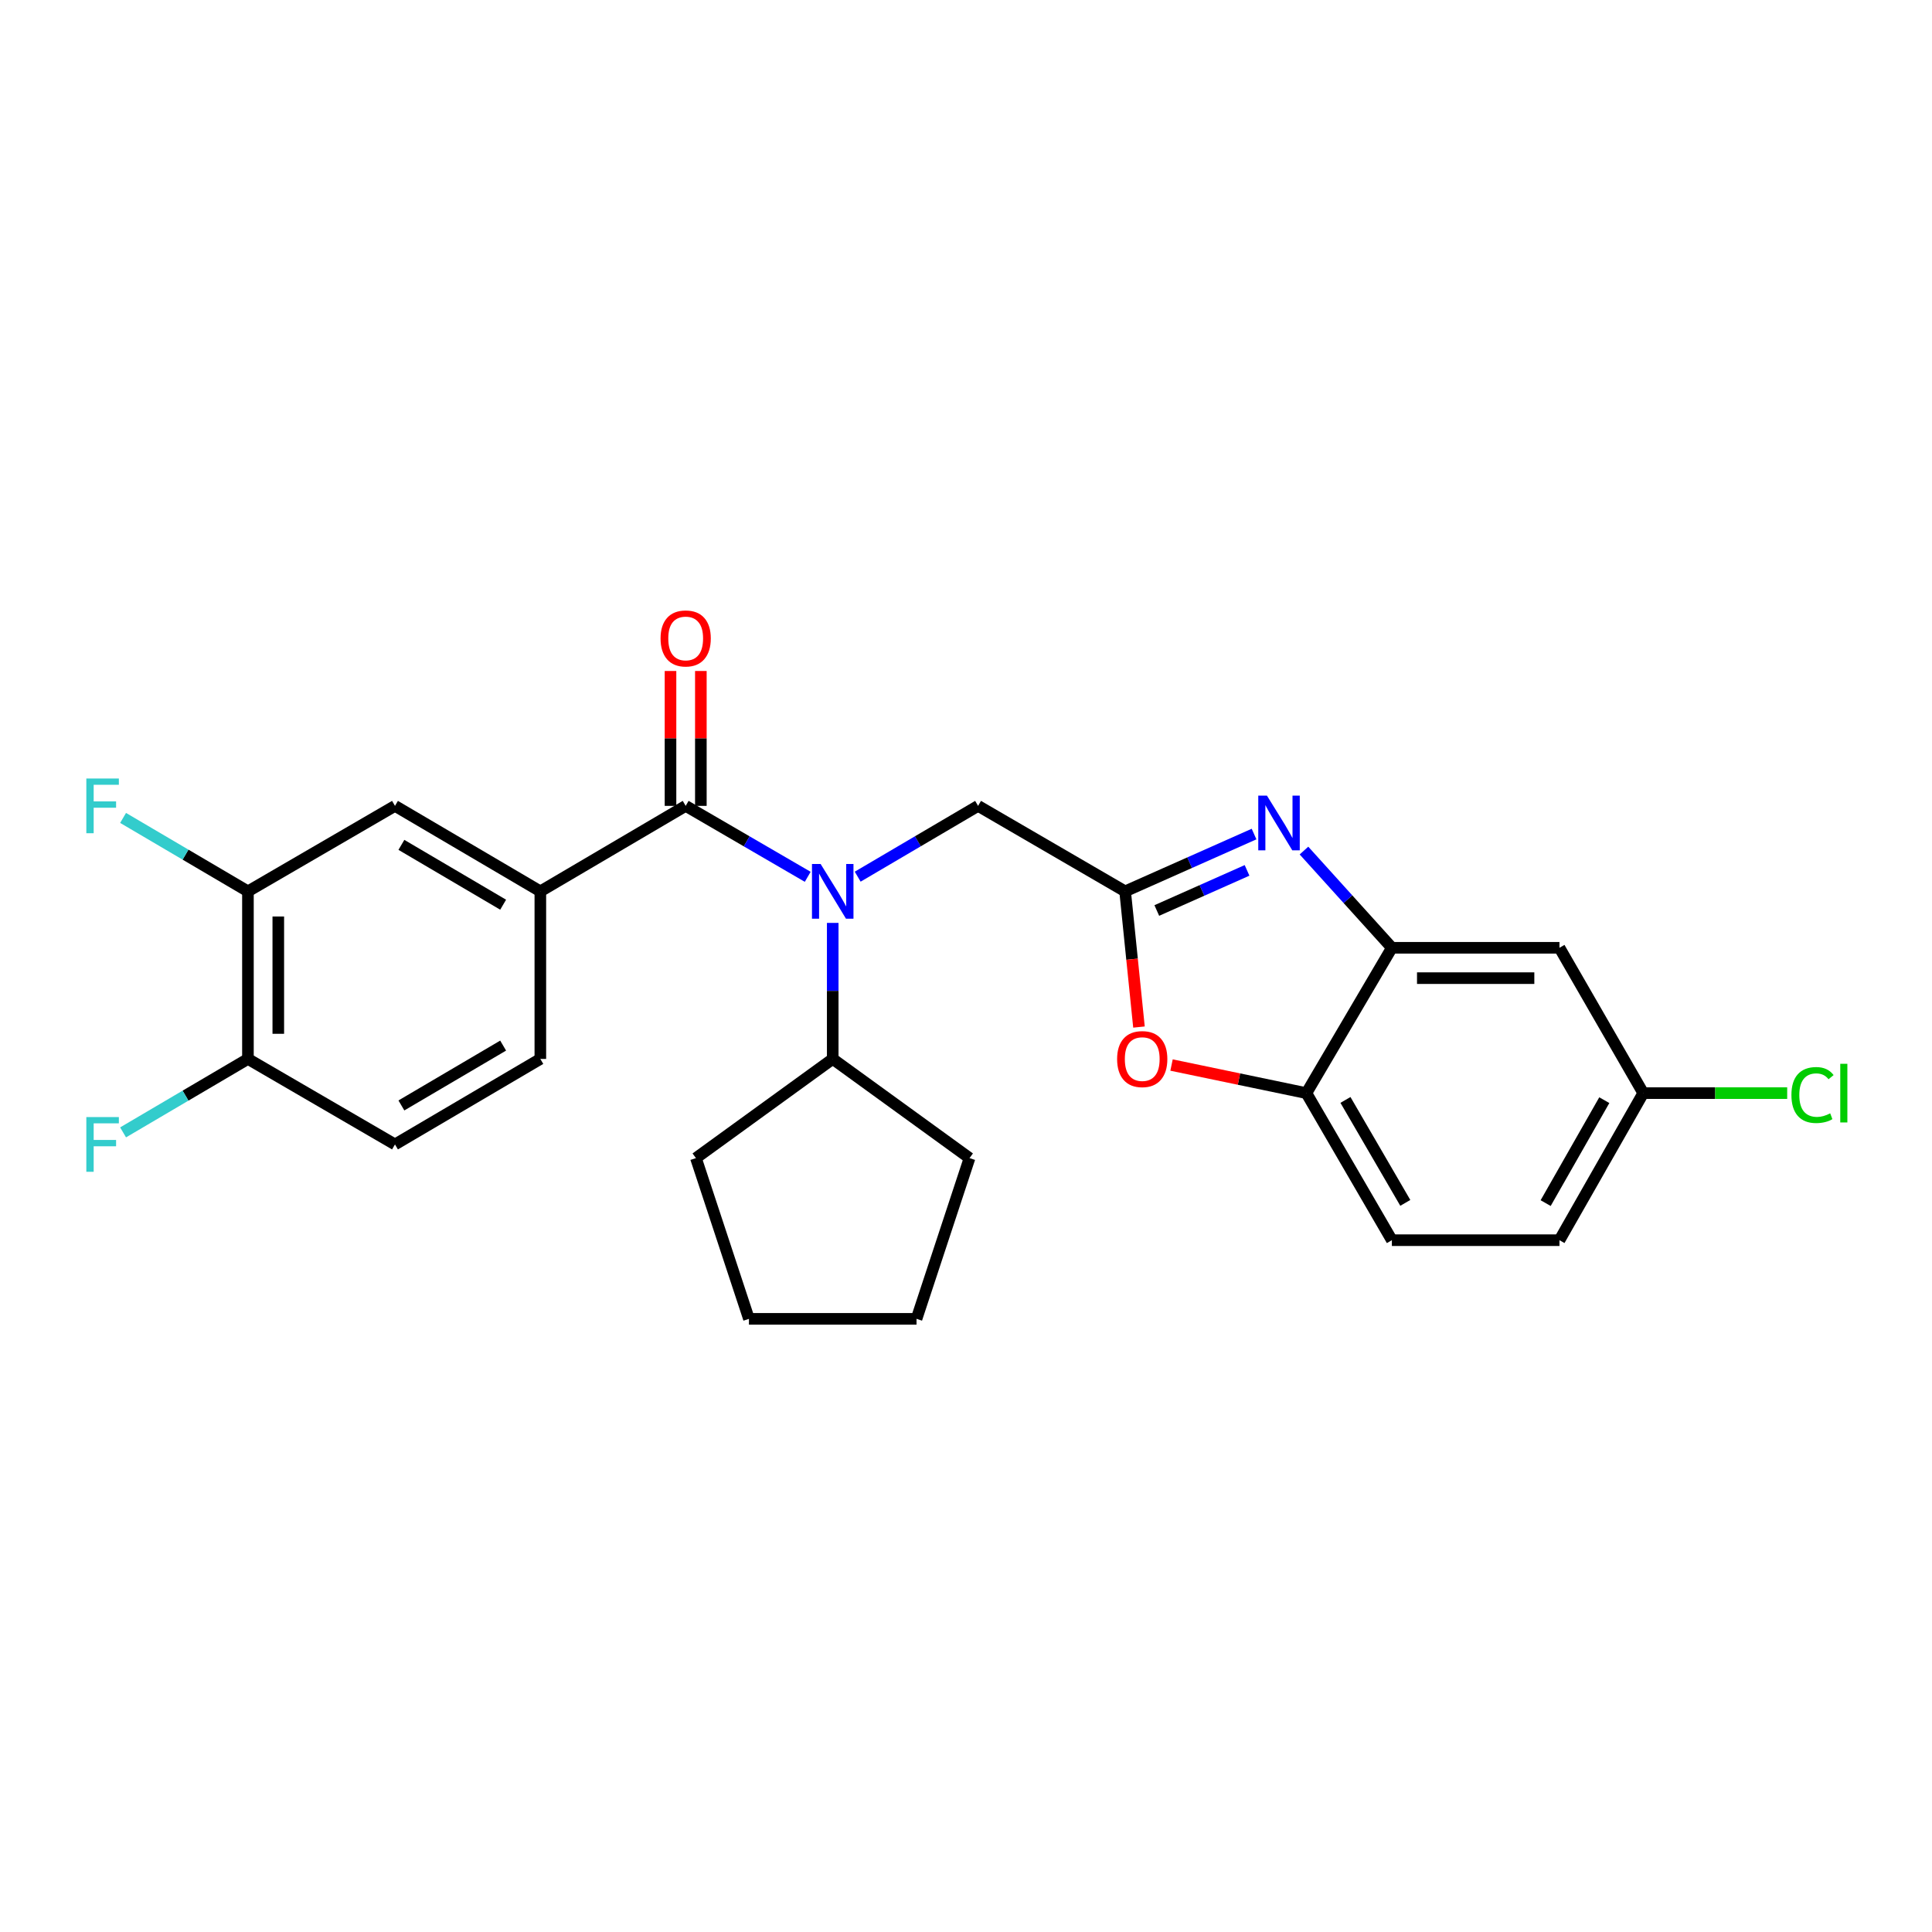 <?xml version='1.0' encoding='iso-8859-1'?>
<svg version='1.1' baseProfile='full'
              xmlns='http://www.w3.org/2000/svg'
                      xmlns:rdkit='http://www.rdkit.org/xml'
                      xmlns:xlink='http://www.w3.org/1999/xlink'
                  xml:space='preserve'
width='1000px' height='1000px' viewBox='0 0 1000 1000'>
<!-- END OF HEADER -->
<rect style='opacity:1.0;fill:#FFFFFF;stroke:none' width='1000' height='1000' x='0' y='0'> </rect>
<path class='bond-0' d='M 347.051,347.304 L 347.051,382.211' style='fill:none;fill-rule:evenodd;stroke:#FF0000;stroke-width:6px;stroke-linecap:butt;stroke-linejoin:miter;stroke-opacity:1' />
<path class='bond-0' d='M 347.051,382.211 L 347.051,417.118' style='fill:none;fill-rule:evenodd;stroke:#000000;stroke-width:6px;stroke-linecap:butt;stroke-linejoin:miter;stroke-opacity:1' />
<path class='bond-0' d='M 362.763,347.304 L 362.763,382.211' style='fill:none;fill-rule:evenodd;stroke:#FF0000;stroke-width:6px;stroke-linecap:butt;stroke-linejoin:miter;stroke-opacity:1' />
<path class='bond-0' d='M 362.763,382.211 L 362.763,417.118' style='fill:none;fill-rule:evenodd;stroke:#000000;stroke-width:6px;stroke-linecap:butt;stroke-linejoin:miter;stroke-opacity:1' />
<path class='bond-1' d='M 354.907,417.118 L 386.491,435.48' style='fill:none;fill-rule:evenodd;stroke:#000000;stroke-width:6px;stroke-linecap:butt;stroke-linejoin:miter;stroke-opacity:1' />
<path class='bond-1' d='M 386.491,435.48 L 418.076,453.842' style='fill:none;fill-rule:evenodd;stroke:#0000FF;stroke-width:6px;stroke-linecap:butt;stroke-linejoin:miter;stroke-opacity:1' />
<path class='bond-2' d='M 354.907,417.118 L 279.679,461.366' style='fill:none;fill-rule:evenodd;stroke:#000000;stroke-width:6px;stroke-linecap:butt;stroke-linejoin:miter;stroke-opacity:1' />
<path class='bond-3' d='M 443.939,453.766 L 475.096,435.442' style='fill:none;fill-rule:evenodd;stroke:#0000FF;stroke-width:6px;stroke-linecap:butt;stroke-linejoin:miter;stroke-opacity:1' />
<path class='bond-3' d='M 475.096,435.442 L 506.254,417.118' style='fill:none;fill-rule:evenodd;stroke:#000000;stroke-width:6px;stroke-linecap:butt;stroke-linejoin:miter;stroke-opacity:1' />
<path class='bond-4' d='M 431.017,477.694 L 431.017,512.897' style='fill:none;fill-rule:evenodd;stroke:#0000FF;stroke-width:6px;stroke-linecap:butt;stroke-linejoin:miter;stroke-opacity:1' />
<path class='bond-4' d='M 431.017,512.897 L 431.017,548.099' style='fill:none;fill-rule:evenodd;stroke:#000000;stroke-width:6px;stroke-linecap:butt;stroke-linejoin:miter;stroke-opacity:1' />
<path class='bond-5' d='M 807.175,641.921 L 850.542,565.802' style='fill:none;fill-rule:evenodd;stroke:#000000;stroke-width:6px;stroke-linecap:butt;stroke-linejoin:miter;stroke-opacity:1' />
<path class='bond-5' d='M 800.028,622.725 L 830.384,569.442' style='fill:none;fill-rule:evenodd;stroke:#000000;stroke-width:6px;stroke-linecap:butt;stroke-linejoin:miter;stroke-opacity:1' />
<path class='bond-6' d='M 807.175,641.921 L 720.433,641.921' style='fill:none;fill-rule:evenodd;stroke:#000000;stroke-width:6px;stroke-linecap:butt;stroke-linejoin:miter;stroke-opacity:1' />
<path class='bond-7' d='M 279.679,461.366 L 204.442,417.118' style='fill:none;fill-rule:evenodd;stroke:#000000;stroke-width:6px;stroke-linecap:butt;stroke-linejoin:miter;stroke-opacity:1' />
<path class='bond-7' d='M 260.428,468.273 L 207.762,437.299' style='fill:none;fill-rule:evenodd;stroke:#000000;stroke-width:6px;stroke-linecap:butt;stroke-linejoin:miter;stroke-opacity:1' />
<path class='bond-8' d='M 279.679,461.366 L 279.679,548.099' style='fill:none;fill-rule:evenodd;stroke:#000000;stroke-width:6px;stroke-linecap:butt;stroke-linejoin:miter;stroke-opacity:1' />
<path class='bond-9' d='M 204.442,417.118 L 128.332,461.366' style='fill:none;fill-rule:evenodd;stroke:#000000;stroke-width:6px;stroke-linecap:butt;stroke-linejoin:miter;stroke-opacity:1' />
<path class='bond-10' d='M 279.679,548.099 L 204.442,592.356' style='fill:none;fill-rule:evenodd;stroke:#000000;stroke-width:6px;stroke-linecap:butt;stroke-linejoin:miter;stroke-opacity:1' />
<path class='bond-10' d='M 260.427,541.195 L 207.761,572.175' style='fill:none;fill-rule:evenodd;stroke:#000000;stroke-width:6px;stroke-linecap:butt;stroke-linejoin:miter;stroke-opacity:1' />
<path class='bond-11' d='M 128.332,461.366 L 128.332,548.099' style='fill:none;fill-rule:evenodd;stroke:#000000;stroke-width:6px;stroke-linecap:butt;stroke-linejoin:miter;stroke-opacity:1' />
<path class='bond-11' d='M 144.045,474.376 L 144.045,535.089' style='fill:none;fill-rule:evenodd;stroke:#000000;stroke-width:6px;stroke-linecap:butt;stroke-linejoin:miter;stroke-opacity:1' />
<path class='bond-12' d='M 128.332,461.366 L 96.019,442.36' style='fill:none;fill-rule:evenodd;stroke:#000000;stroke-width:6px;stroke-linecap:butt;stroke-linejoin:miter;stroke-opacity:1' />
<path class='bond-12' d='M 96.019,442.36 L 63.706,423.354' style='fill:none;fill-rule:evenodd;stroke:#33CCCC;stroke-width:6px;stroke-linecap:butt;stroke-linejoin:miter;stroke-opacity:1' />
<path class='bond-13' d='M 204.442,592.356 L 128.332,548.099' style='fill:none;fill-rule:evenodd;stroke:#000000;stroke-width:6px;stroke-linecap:butt;stroke-linejoin:miter;stroke-opacity:1' />
<path class='bond-14' d='M 128.332,548.099 L 96.019,567.109' style='fill:none;fill-rule:evenodd;stroke:#000000;stroke-width:6px;stroke-linecap:butt;stroke-linejoin:miter;stroke-opacity:1' />
<path class='bond-14' d='M 96.019,567.109 L 63.706,586.119' style='fill:none;fill-rule:evenodd;stroke:#33CCCC;stroke-width:6px;stroke-linecap:butt;stroke-linejoin:miter;stroke-opacity:1' />
<path class='bond-15' d='M 850.542,565.802 L 807.175,490.574' style='fill:none;fill-rule:evenodd;stroke:#000000;stroke-width:6px;stroke-linecap:butt;stroke-linejoin:miter;stroke-opacity:1' />
<path class='bond-16' d='M 850.542,565.802 L 887.794,565.802' style='fill:none;fill-rule:evenodd;stroke:#000000;stroke-width:6px;stroke-linecap:butt;stroke-linejoin:miter;stroke-opacity:1' />
<path class='bond-16' d='M 887.794,565.802 L 925.046,565.802' style='fill:none;fill-rule:evenodd;stroke:#00CC00;stroke-width:6px;stroke-linecap:butt;stroke-linejoin:miter;stroke-opacity:1' />
<path class='bond-17' d='M 807.175,490.574 L 720.433,490.574' style='fill:none;fill-rule:evenodd;stroke:#000000;stroke-width:6px;stroke-linecap:butt;stroke-linejoin:miter;stroke-opacity:1' />
<path class='bond-17' d='M 794.164,506.286 L 733.444,506.286' style='fill:none;fill-rule:evenodd;stroke:#000000;stroke-width:6px;stroke-linecap:butt;stroke-linejoin:miter;stroke-opacity:1' />
<path class='bond-18' d='M 720.433,490.574 L 676.185,565.802' style='fill:none;fill-rule:evenodd;stroke:#000000;stroke-width:6px;stroke-linecap:butt;stroke-linejoin:miter;stroke-opacity:1' />
<path class='bond-19' d='M 720.433,490.574 L 697.684,465.411' style='fill:none;fill-rule:evenodd;stroke:#000000;stroke-width:6px;stroke-linecap:butt;stroke-linejoin:miter;stroke-opacity:1' />
<path class='bond-19' d='M 697.684,465.411 L 674.935,440.249' style='fill:none;fill-rule:evenodd;stroke:#0000FF;stroke-width:6px;stroke-linecap:butt;stroke-linejoin:miter;stroke-opacity:1' />
<path class='bond-20' d='M 676.185,565.802 L 720.433,641.921' style='fill:none;fill-rule:evenodd;stroke:#000000;stroke-width:6px;stroke-linecap:butt;stroke-linejoin:miter;stroke-opacity:1' />
<path class='bond-20' d='M 696.406,569.323 L 727.38,622.606' style='fill:none;fill-rule:evenodd;stroke:#000000;stroke-width:6px;stroke-linecap:butt;stroke-linejoin:miter;stroke-opacity:1' />
<path class='bond-21' d='M 676.185,565.802 L 641.285,558.531' style='fill:none;fill-rule:evenodd;stroke:#000000;stroke-width:6px;stroke-linecap:butt;stroke-linejoin:miter;stroke-opacity:1' />
<path class='bond-21' d='M 641.285,558.531 L 606.385,551.26' style='fill:none;fill-rule:evenodd;stroke:#FF0000;stroke-width:6px;stroke-linecap:butt;stroke-linejoin:miter;stroke-opacity:1' />
<path class='bond-22' d='M 649.098,431.703 L 615.731,446.534' style='fill:none;fill-rule:evenodd;stroke:#0000FF;stroke-width:6px;stroke-linecap:butt;stroke-linejoin:miter;stroke-opacity:1' />
<path class='bond-22' d='M 615.731,446.534 L 582.364,461.366' style='fill:none;fill-rule:evenodd;stroke:#000000;stroke-width:6px;stroke-linecap:butt;stroke-linejoin:miter;stroke-opacity:1' />
<path class='bond-22' d='M 645.47,450.51 L 622.113,460.892' style='fill:none;fill-rule:evenodd;stroke:#0000FF;stroke-width:6px;stroke-linecap:butt;stroke-linejoin:miter;stroke-opacity:1' />
<path class='bond-22' d='M 622.113,460.892 L 598.756,471.275' style='fill:none;fill-rule:evenodd;stroke:#000000;stroke-width:6px;stroke-linecap:butt;stroke-linejoin:miter;stroke-opacity:1' />
<path class='bond-23' d='M 582.364,461.366 L 585.947,496.483' style='fill:none;fill-rule:evenodd;stroke:#000000;stroke-width:6px;stroke-linecap:butt;stroke-linejoin:miter;stroke-opacity:1' />
<path class='bond-23' d='M 585.947,496.483 L 589.531,531.6' style='fill:none;fill-rule:evenodd;stroke:#FF0000;stroke-width:6px;stroke-linecap:butt;stroke-linejoin:miter;stroke-opacity:1' />
<path class='bond-24' d='M 582.364,461.366 L 506.254,417.118' style='fill:none;fill-rule:evenodd;stroke:#000000;stroke-width:6px;stroke-linecap:butt;stroke-linejoin:miter;stroke-opacity:1' />
<path class='bond-25' d='M 431.017,548.099 L 501.828,599.436' style='fill:none;fill-rule:evenodd;stroke:#000000;stroke-width:6px;stroke-linecap:butt;stroke-linejoin:miter;stroke-opacity:1' />
<path class='bond-26' d='M 431.017,548.099 L 360.214,599.436' style='fill:none;fill-rule:evenodd;stroke:#000000;stroke-width:6px;stroke-linecap:butt;stroke-linejoin:miter;stroke-opacity:1' />
<path class='bond-27' d='M 360.214,599.436 L 387.65,682.634' style='fill:none;fill-rule:evenodd;stroke:#000000;stroke-width:6px;stroke-linecap:butt;stroke-linejoin:miter;stroke-opacity:1' />
<path class='bond-28' d='M 387.65,682.634 L 474.392,682.634' style='fill:none;fill-rule:evenodd;stroke:#000000;stroke-width:6px;stroke-linecap:butt;stroke-linejoin:miter;stroke-opacity:1' />
<path class='bond-29' d='M 474.392,682.634 L 501.828,599.436' style='fill:none;fill-rule:evenodd;stroke:#000000;stroke-width:6px;stroke-linecap:butt;stroke-linejoin:miter;stroke-opacity:1' />
<path  class='atom-0' d='M 341.907 330.456
Q 341.907 323.656, 345.267 319.856
Q 348.627 316.056, 354.907 316.056
Q 361.187 316.056, 364.547 319.856
Q 367.907 323.656, 367.907 330.456
Q 367.907 337.336, 364.507 341.256
Q 361.107 345.136, 354.907 345.136
Q 348.667 345.136, 345.267 341.256
Q 341.907 337.376, 341.907 330.456
M 354.907 341.936
Q 359.227 341.936, 361.547 339.056
Q 363.907 336.136, 363.907 330.456
Q 363.907 324.896, 361.547 322.096
Q 359.227 319.256, 354.907 319.256
Q 350.587 319.256, 348.227 322.056
Q 345.907 324.856, 345.907 330.456
Q 345.907 336.176, 348.227 339.056
Q 350.587 341.936, 354.907 341.936
' fill='#FF0000'/>
<path  class='atom-2' d='M 424.757 447.206
L 434.037 462.206
Q 434.957 463.686, 436.437 466.366
Q 437.917 469.046, 437.997 469.206
L 437.997 447.206
L 441.757 447.206
L 441.757 475.526
L 437.877 475.526
L 427.917 459.126
Q 426.757 457.206, 425.517 455.006
Q 424.317 452.806, 423.957 452.126
L 423.957 475.526
L 420.277 475.526
L 420.277 447.206
L 424.757 447.206
' fill='#0000FF'/>
<path  class='atom-10' d='M 44.684 402.958
L 61.524 402.958
L 61.524 406.198
L 48.484 406.198
L 48.484 414.798
L 60.084 414.798
L 60.084 418.078
L 48.484 418.078
L 48.484 431.278
L 44.684 431.278
L 44.684 402.958
' fill='#33CCCC'/>
<path  class='atom-11' d='M 44.684 578.196
L 61.524 578.196
L 61.524 581.436
L 48.484 581.436
L 48.484 590.036
L 60.084 590.036
L 60.084 593.316
L 48.484 593.316
L 48.484 606.516
L 44.684 606.516
L 44.684 578.196
' fill='#33CCCC'/>
<path  class='atom-17' d='M 655.757 411.8
L 665.037 426.8
Q 665.957 428.28, 667.437 430.96
Q 668.917 433.64, 668.997 433.8
L 668.997 411.8
L 672.757 411.8
L 672.757 440.12
L 668.877 440.12
L 658.917 423.72
Q 657.757 421.8, 656.517 419.6
Q 655.317 417.4, 654.957 416.72
L 654.957 440.12
L 651.277 440.12
L 651.277 411.8
L 655.757 411.8
' fill='#0000FF'/>
<path  class='atom-19' d='M 578.215 548.179
Q 578.215 541.379, 581.575 537.579
Q 584.935 533.779, 591.215 533.779
Q 597.495 533.779, 600.855 537.579
Q 604.215 541.379, 604.215 548.179
Q 604.215 555.059, 600.815 558.979
Q 597.415 562.859, 591.215 562.859
Q 584.975 562.859, 581.575 558.979
Q 578.215 555.099, 578.215 548.179
M 591.215 559.659
Q 595.535 559.659, 597.855 556.779
Q 600.215 553.859, 600.215 548.179
Q 600.215 542.619, 597.855 539.819
Q 595.535 536.979, 591.215 536.979
Q 586.895 536.979, 584.535 539.779
Q 582.215 542.579, 582.215 548.179
Q 582.215 553.899, 584.535 556.779
Q 586.895 559.659, 591.215 559.659
' fill='#FF0000'/>
<path  class='atom-22' d='M 927.237 566.782
Q 927.237 559.742, 930.517 556.062
Q 933.837 552.342, 940.117 552.342
Q 945.957 552.342, 949.077 556.462
L 946.437 558.622
Q 944.157 555.622, 940.117 555.622
Q 935.837 555.622, 933.557 558.502
Q 931.317 561.342, 931.317 566.782
Q 931.317 572.382, 933.637 575.262
Q 935.997 578.142, 940.557 578.142
Q 943.677 578.142, 947.317 576.262
L 948.437 579.262
Q 946.957 580.222, 944.717 580.782
Q 942.477 581.342, 939.997 581.342
Q 933.837 581.342, 930.517 577.582
Q 927.237 573.822, 927.237 566.782
' fill='#00CC00'/>
<path  class='atom-22' d='M 952.517 550.622
L 956.197 550.622
L 956.197 580.982
L 952.517 580.982
L 952.517 550.622
' fill='#00CC00'/>
</svg>
